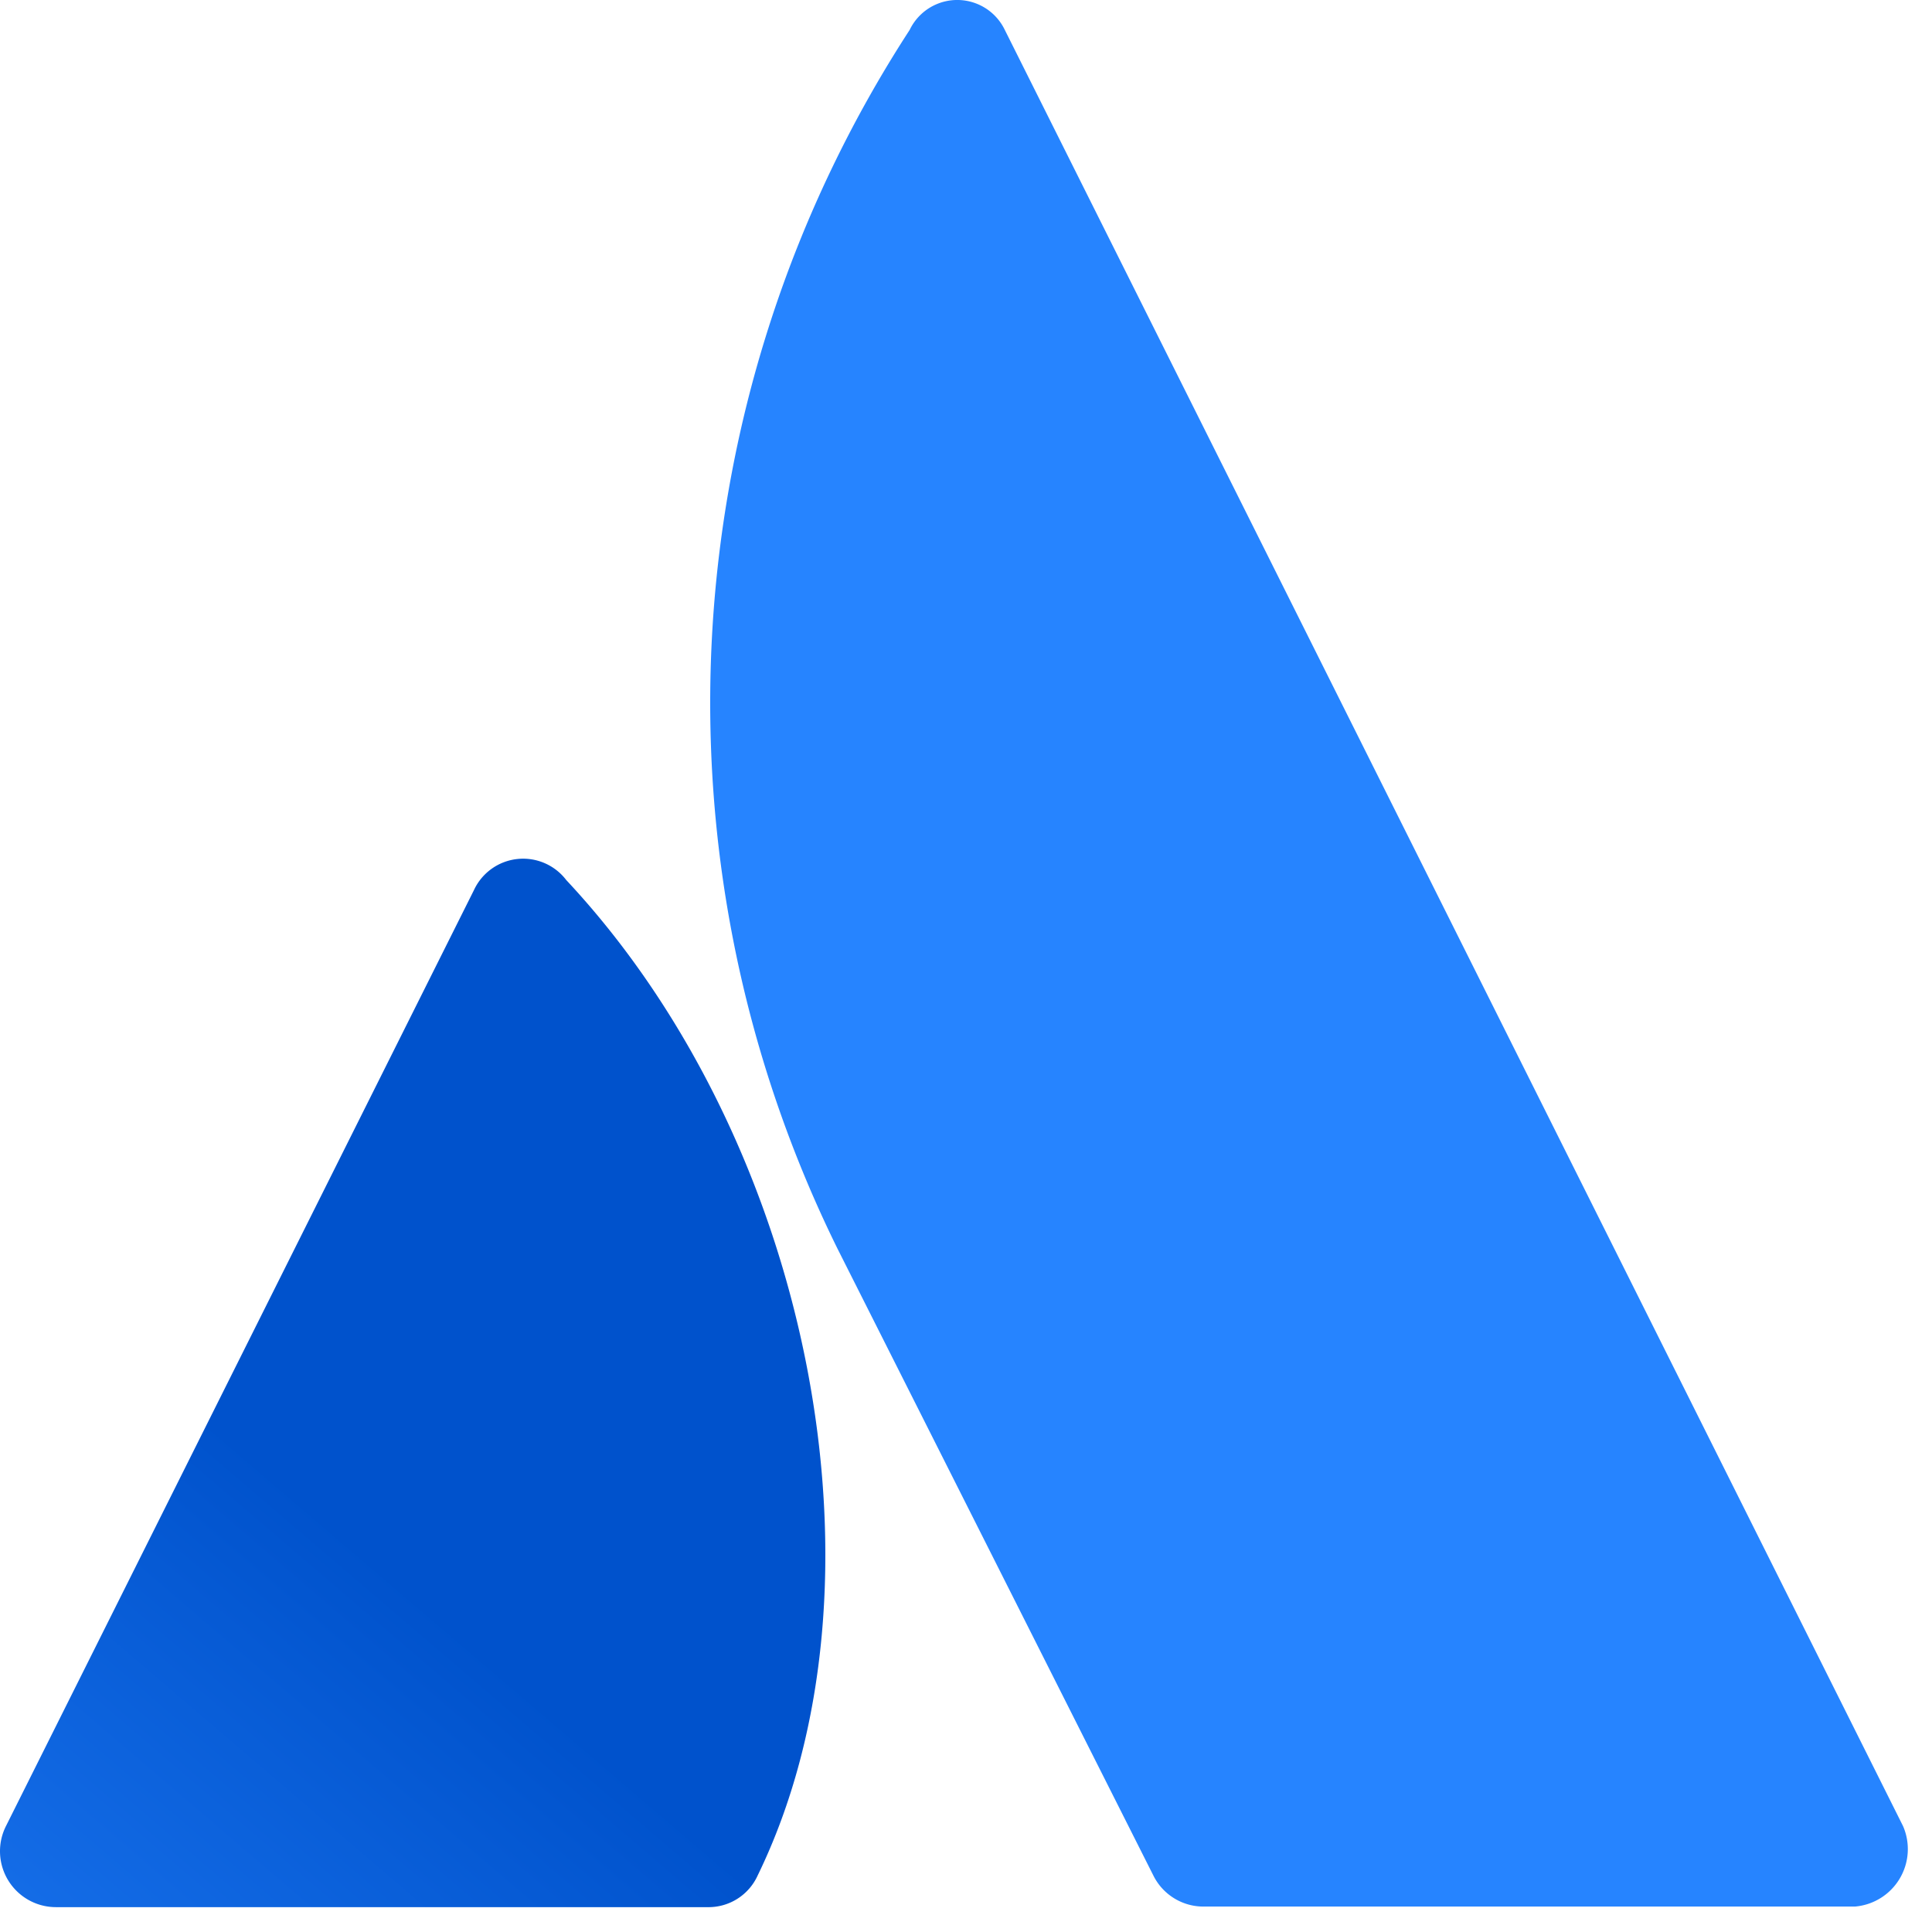 <svg xmlns="http://www.w3.org/2000/svg" width="67" height="67" stroke="#000" stroke-linecap="round" stroke-linejoin="round" fill="#fff" fill-rule="evenodd">
    <defs>
        <linearGradient id="A" x1="99.71%" y1="109.22%" x2="39.86%" y2="190.85%">
            <stop offset="0%" stop-color="#0052cc"/>
            <stop offset="92%" stop-color="#2684ff"/>
        </linearGradient>
    </defs>
    <g stroke="none" fill-rule="nonzero">
        <path d="M19.636 30.518a1.88 1.88 0 0 0-3.2.35l-16.23 32.46a1.94 1.94 0 0 0 1.73 2.81h22.6a1.87 1.87 0 0 0 1.74-1.1c4.87-10 1.92-25.37-6.64-34.52z" fill="url(#A)"/>
        <path d="M31.546 1.038c-8.231 12.663-9.181 28.726-2.5 42.27l10.95 21.73c.326.659.995 1.077 1.73 1.08h22.6a2 2 0 0 0 1.67-2.79l-31.15-62.29a1.83 1.83 0 0 0-3.3 0z" fill="#2684ff"/>
    </g>
</svg>